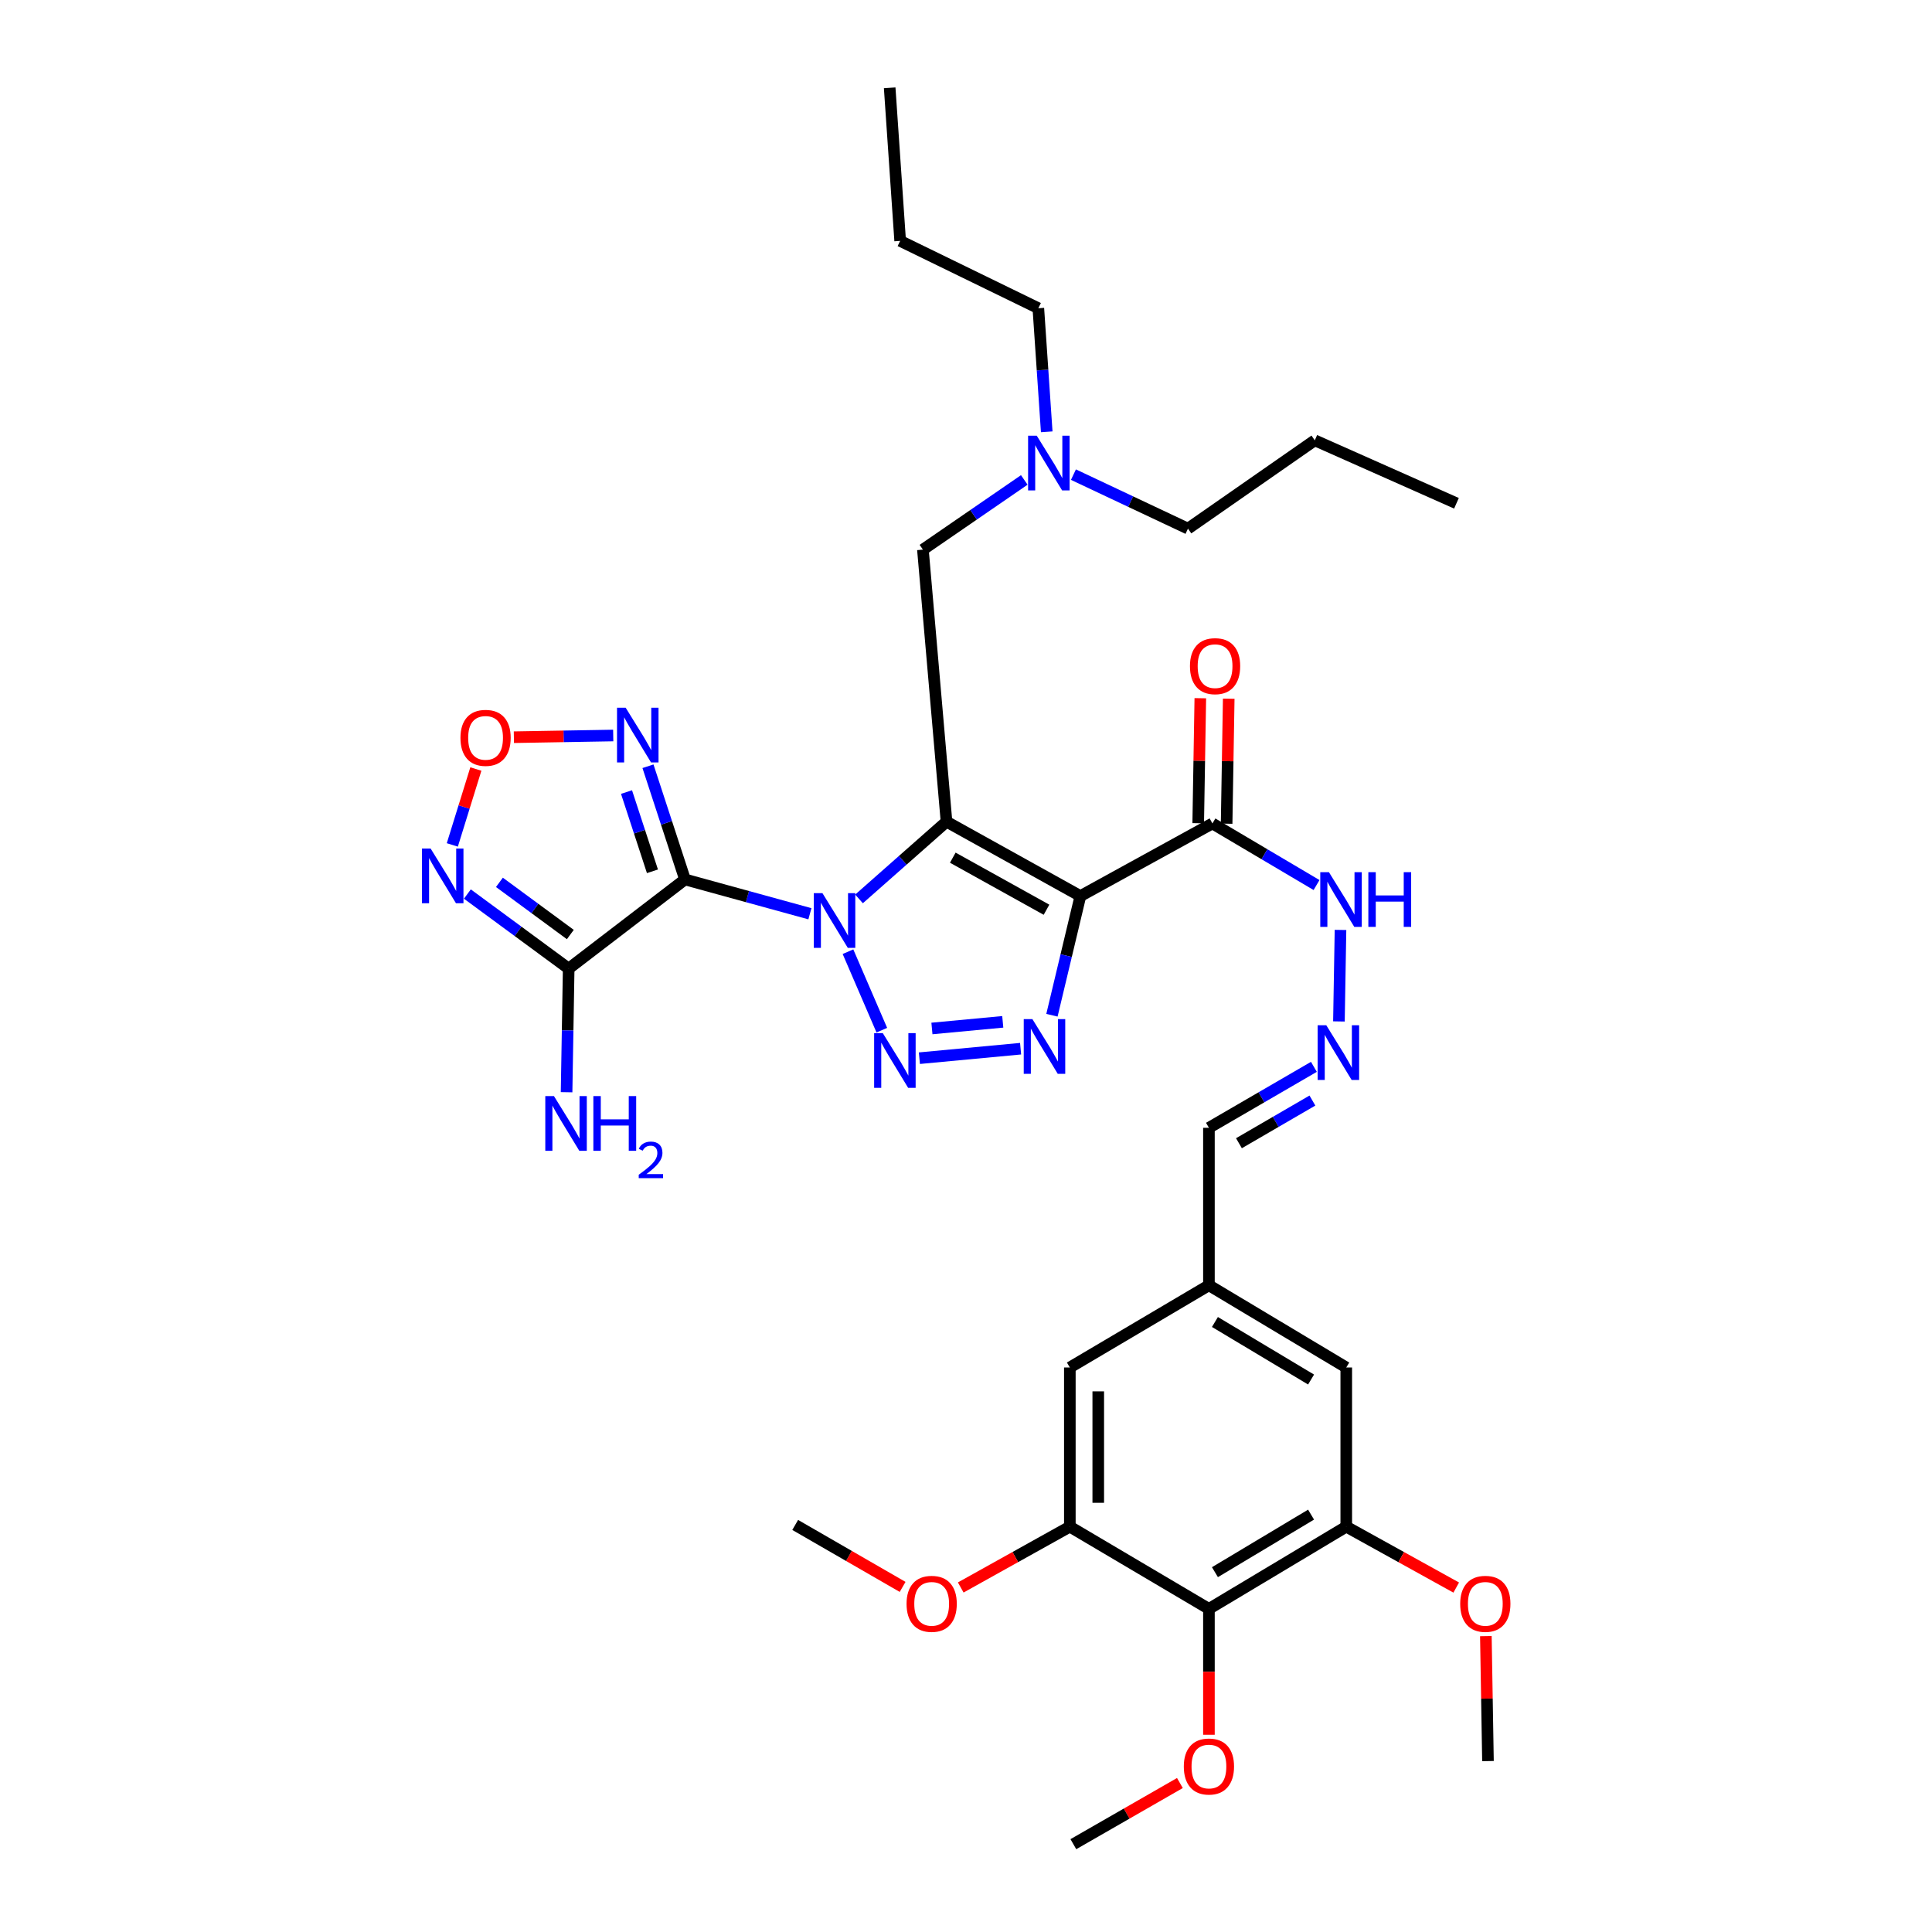 <?xml version='1.0' encoding='iso-8859-1'?>
<svg version='1.1' baseProfile='full'
              xmlns='http://www.w3.org/2000/svg'
                      xmlns:rdkit='http://www.rdkit.org/xml'
                      xmlns:xlink='http://www.w3.org/1999/xlink'
                  xml:space='preserve'
width='1000px' height='1000px' viewBox='0 0 1000 1000'>
<!-- END OF HEADER -->
<rect style='opacity:1.0;fill:#FFFFFF;stroke:none' width='1000' height='1000' x='0' y='0'> </rect>
<path class='bond-0' d='M 444.63,465.273 L 467.271,445.285' style='fill:none;fill-rule:evenodd;stroke:#0000FF;stroke-width:6px;stroke-linecap:butt;stroke-linejoin:miter;stroke-opacity:1' />
<path class='bond-0' d='M 467.271,445.285 L 489.912,425.296' style='fill:none;fill-rule:evenodd;stroke:#000000;stroke-width:6px;stroke-linecap:butt;stroke-linejoin:miter;stroke-opacity:1' />
<path class='bond-1' d='M 419.211,472.959 L 386.884,464.08' style='fill:none;fill-rule:evenodd;stroke:#0000FF;stroke-width:6px;stroke-linecap:butt;stroke-linejoin:miter;stroke-opacity:1' />
<path class='bond-1' d='M 386.884,464.08 L 354.558,455.201' style='fill:none;fill-rule:evenodd;stroke:#000000;stroke-width:6px;stroke-linecap:butt;stroke-linejoin:miter;stroke-opacity:1' />
<path class='bond-3' d='M 438.913,492.593 L 456.428,533.216' style='fill:none;fill-rule:evenodd;stroke:#0000FF;stroke-width:6px;stroke-linecap:butt;stroke-linejoin:miter;stroke-opacity:1' />
<path class='bond-2' d='M 489.912,425.296 L 559.206,463.796' style='fill:none;fill-rule:evenodd;stroke:#000000;stroke-width:6px;stroke-linecap:butt;stroke-linejoin:miter;stroke-opacity:1' />
<path class='bond-2' d='M 493.163,443.927 L 541.669,470.877' style='fill:none;fill-rule:evenodd;stroke:#000000;stroke-width:6px;stroke-linecap:butt;stroke-linejoin:miter;stroke-opacity:1' />
<path class='bond-13' d='M 489.912,425.296 L 477.697,284.485' style='fill:none;fill-rule:evenodd;stroke:#000000;stroke-width:6px;stroke-linecap:butt;stroke-linejoin:miter;stroke-opacity:1' />
<path class='bond-5' d='M 354.558,455.201 L 294.349,501.348' style='fill:none;fill-rule:evenodd;stroke:#000000;stroke-width:6px;stroke-linecap:butt;stroke-linejoin:miter;stroke-opacity:1' />
<path class='bond-6' d='M 354.558,455.201 L 344.973,425.903' style='fill:none;fill-rule:evenodd;stroke:#000000;stroke-width:6px;stroke-linecap:butt;stroke-linejoin:miter;stroke-opacity:1' />
<path class='bond-6' d='M 344.973,425.903 L 335.387,396.606' style='fill:none;fill-rule:evenodd;stroke:#0000FF;stroke-width:6px;stroke-linecap:butt;stroke-linejoin:miter;stroke-opacity:1' />
<path class='bond-6' d='M 337.704,450.985 L 330.995,430.477' style='fill:none;fill-rule:evenodd;stroke:#000000;stroke-width:6px;stroke-linecap:butt;stroke-linejoin:miter;stroke-opacity:1' />
<path class='bond-6' d='M 330.995,430.477 L 324.285,409.969' style='fill:none;fill-rule:evenodd;stroke:#0000FF;stroke-width:6px;stroke-linecap:butt;stroke-linejoin:miter;stroke-opacity:1' />
<path class='bond-8' d='M 559.206,463.796 L 627.545,426.22' style='fill:none;fill-rule:evenodd;stroke:#000000;stroke-width:6px;stroke-linecap:butt;stroke-linejoin:miter;stroke-opacity:1' />
<path class='bond-35' d='M 559.206,463.796 L 551.845,494.64' style='fill:none;fill-rule:evenodd;stroke:#000000;stroke-width:6px;stroke-linecap:butt;stroke-linejoin:miter;stroke-opacity:1' />
<path class='bond-35' d='M 551.845,494.64 L 544.483,525.485' style='fill:none;fill-rule:evenodd;stroke:#0000FF;stroke-width:6px;stroke-linecap:butt;stroke-linejoin:miter;stroke-opacity:1' />
<path class='bond-4' d='M 475.878,547.719 L 528.261,542.805' style='fill:none;fill-rule:evenodd;stroke:#0000FF;stroke-width:6px;stroke-linecap:butt;stroke-linejoin:miter;stroke-opacity:1' />
<path class='bond-4' d='M 482.362,532.339 L 519.03,528.9' style='fill:none;fill-rule:evenodd;stroke:#0000FF;stroke-width:6px;stroke-linecap:butt;stroke-linejoin:miter;stroke-opacity:1' />
<path class='bond-7' d='M 294.349,501.348 L 268.13,482.052' style='fill:none;fill-rule:evenodd;stroke:#000000;stroke-width:6px;stroke-linecap:butt;stroke-linejoin:miter;stroke-opacity:1' />
<path class='bond-7' d='M 268.13,482.052 L 241.912,462.756' style='fill:none;fill-rule:evenodd;stroke:#0000FF;stroke-width:6px;stroke-linecap:butt;stroke-linejoin:miter;stroke-opacity:1' />
<path class='bond-7' d='M 295.201,483.714 L 276.848,470.207' style='fill:none;fill-rule:evenodd;stroke:#000000;stroke-width:6px;stroke-linecap:butt;stroke-linejoin:miter;stroke-opacity:1' />
<path class='bond-7' d='M 276.848,470.207 L 258.495,456.7' style='fill:none;fill-rule:evenodd;stroke:#0000FF;stroke-width:6px;stroke-linecap:butt;stroke-linejoin:miter;stroke-opacity:1' />
<path class='bond-20' d='M 294.349,501.348 L 293.804,533.339' style='fill:none;fill-rule:evenodd;stroke:#000000;stroke-width:6px;stroke-linecap:butt;stroke-linejoin:miter;stroke-opacity:1' />
<path class='bond-20' d='M 293.804,533.339 L 293.26,565.329' style='fill:none;fill-rule:evenodd;stroke:#0000FF;stroke-width:6px;stroke-linecap:butt;stroke-linejoin:miter;stroke-opacity:1' />
<path class='bond-9' d='M 317.402,380.698 L 291.692,381.138' style='fill:none;fill-rule:evenodd;stroke:#0000FF;stroke-width:6px;stroke-linecap:butt;stroke-linejoin:miter;stroke-opacity:1' />
<path class='bond-9' d='M 291.692,381.138 L 265.983,381.578' style='fill:none;fill-rule:evenodd;stroke:#FF0000;stroke-width:6px;stroke-linecap:butt;stroke-linejoin:miter;stroke-opacity:1' />
<path class='bond-36' d='M 234.119,437.33 L 240.211,417.686' style='fill:none;fill-rule:evenodd;stroke:#0000FF;stroke-width:6px;stroke-linecap:butt;stroke-linejoin:miter;stroke-opacity:1' />
<path class='bond-36' d='M 240.211,417.686 L 246.303,398.042' style='fill:none;fill-rule:evenodd;stroke:#FF0000;stroke-width:6px;stroke-linecap:butt;stroke-linejoin:miter;stroke-opacity:1' />
<path class='bond-15' d='M 627.545,426.22 L 654.491,442.158' style='fill:none;fill-rule:evenodd;stroke:#000000;stroke-width:6px;stroke-linecap:butt;stroke-linejoin:miter;stroke-opacity:1' />
<path class='bond-15' d='M 654.491,442.158 L 681.437,458.097' style='fill:none;fill-rule:evenodd;stroke:#0000FF;stroke-width:6px;stroke-linecap:butt;stroke-linejoin:miter;stroke-opacity:1' />
<path class='bond-18' d='M 634.897,426.344 L 635.442,393.992' style='fill:none;fill-rule:evenodd;stroke:#000000;stroke-width:6px;stroke-linecap:butt;stroke-linejoin:miter;stroke-opacity:1' />
<path class='bond-18' d='M 635.442,393.992 L 635.987,361.64' style='fill:none;fill-rule:evenodd;stroke:#FF0000;stroke-width:6px;stroke-linecap:butt;stroke-linejoin:miter;stroke-opacity:1' />
<path class='bond-18' d='M 620.192,426.096 L 620.737,393.744' style='fill:none;fill-rule:evenodd;stroke:#000000;stroke-width:6px;stroke-linecap:butt;stroke-linejoin:miter;stroke-opacity:1' />
<path class='bond-18' d='M 620.737,393.744 L 621.282,361.392' style='fill:none;fill-rule:evenodd;stroke:#FF0000;stroke-width:6px;stroke-linecap:butt;stroke-linejoin:miter;stroke-opacity:1' />
<path class='bond-10' d='M 625.739,832.755 L 696.823,790.202' style='fill:none;fill-rule:evenodd;stroke:#000000;stroke-width:6px;stroke-linecap:butt;stroke-linejoin:miter;stroke-opacity:1' />
<path class='bond-10' d='M 628.848,813.753 L 678.607,783.967' style='fill:none;fill-rule:evenodd;stroke:#000000;stroke-width:6px;stroke-linecap:butt;stroke-linejoin:miter;stroke-opacity:1' />
<path class='bond-23' d='M 625.739,832.755 L 625.739,865.331' style='fill:none;fill-rule:evenodd;stroke:#000000;stroke-width:6px;stroke-linecap:butt;stroke-linejoin:miter;stroke-opacity:1' />
<path class='bond-23' d='M 625.739,865.331 L 625.739,897.907' style='fill:none;fill-rule:evenodd;stroke:#FF0000;stroke-width:6px;stroke-linecap:butt;stroke-linejoin:miter;stroke-opacity:1' />
<path class='bond-37' d='M 625.739,832.755 L 553.748,790.202' style='fill:none;fill-rule:evenodd;stroke:#000000;stroke-width:6px;stroke-linecap:butt;stroke-linejoin:miter;stroke-opacity:1' />
<path class='bond-11' d='M 696.823,790.202 L 696.823,707.81' style='fill:none;fill-rule:evenodd;stroke:#000000;stroke-width:6px;stroke-linecap:butt;stroke-linejoin:miter;stroke-opacity:1' />
<path class='bond-25' d='M 696.823,790.202 L 725.282,805.962' style='fill:none;fill-rule:evenodd;stroke:#000000;stroke-width:6px;stroke-linecap:butt;stroke-linejoin:miter;stroke-opacity:1' />
<path class='bond-25' d='M 725.282,805.962 L 753.741,821.721' style='fill:none;fill-rule:evenodd;stroke:#FF0000;stroke-width:6px;stroke-linecap:butt;stroke-linejoin:miter;stroke-opacity:1' />
<path class='bond-12' d='M 553.748,790.202 L 553.748,707.81' style='fill:none;fill-rule:evenodd;stroke:#000000;stroke-width:6px;stroke-linecap:butt;stroke-linejoin:miter;stroke-opacity:1' />
<path class='bond-12' d='M 568.455,777.844 L 568.455,720.169' style='fill:none;fill-rule:evenodd;stroke:#000000;stroke-width:6px;stroke-linecap:butt;stroke-linejoin:miter;stroke-opacity:1' />
<path class='bond-24' d='M 553.748,790.202 L 525.513,805.938' style='fill:none;fill-rule:evenodd;stroke:#000000;stroke-width:6px;stroke-linecap:butt;stroke-linejoin:miter;stroke-opacity:1' />
<path class='bond-24' d='M 525.513,805.938 L 497.278,821.673' style='fill:none;fill-rule:evenodd;stroke:#FF0000;stroke-width:6px;stroke-linecap:butt;stroke-linejoin:miter;stroke-opacity:1' />
<path class='bond-22' d='M 477.697,284.485 L 503.93,266.449' style='fill:none;fill-rule:evenodd;stroke:#000000;stroke-width:6px;stroke-linecap:butt;stroke-linejoin:miter;stroke-opacity:1' />
<path class='bond-22' d='M 503.93,266.449 L 530.164,248.413' style='fill:none;fill-rule:evenodd;stroke:#0000FF;stroke-width:6px;stroke-linecap:butt;stroke-linejoin:miter;stroke-opacity:1' />
<path class='bond-14' d='M 693.024,528.691 L 693.84,481.331' style='fill:none;fill-rule:evenodd;stroke:#0000FF;stroke-width:6px;stroke-linecap:butt;stroke-linejoin:miter;stroke-opacity:1' />
<path class='bond-21' d='M 680.069,552.195 L 652.904,567.972' style='fill:none;fill-rule:evenodd;stroke:#0000FF;stroke-width:6px;stroke-linecap:butt;stroke-linejoin:miter;stroke-opacity:1' />
<path class='bond-21' d='M 652.904,567.972 L 625.739,583.748' style='fill:none;fill-rule:evenodd;stroke:#000000;stroke-width:6px;stroke-linecap:butt;stroke-linejoin:miter;stroke-opacity:1' />
<path class='bond-21' d='M 679.306,569.645 L 660.29,580.689' style='fill:none;fill-rule:evenodd;stroke:#0000FF;stroke-width:6px;stroke-linecap:butt;stroke-linejoin:miter;stroke-opacity:1' />
<path class='bond-21' d='M 660.29,580.689 L 641.275,591.733' style='fill:none;fill-rule:evenodd;stroke:#000000;stroke-width:6px;stroke-linecap:butt;stroke-linejoin:miter;stroke-opacity:1' />
<path class='bond-16' d='M 553.748,707.81 L 625.739,665.258' style='fill:none;fill-rule:evenodd;stroke:#000000;stroke-width:6px;stroke-linecap:butt;stroke-linejoin:miter;stroke-opacity:1' />
<path class='bond-17' d='M 696.823,707.81 L 625.739,665.258' style='fill:none;fill-rule:evenodd;stroke:#000000;stroke-width:6px;stroke-linecap:butt;stroke-linejoin:miter;stroke-opacity:1' />
<path class='bond-17' d='M 678.607,714.046 L 628.848,684.26' style='fill:none;fill-rule:evenodd;stroke:#000000;stroke-width:6px;stroke-linecap:butt;stroke-linejoin:miter;stroke-opacity:1' />
<path class='bond-19' d='M 625.739,665.258 L 625.739,583.748' style='fill:none;fill-rule:evenodd;stroke:#000000;stroke-width:6px;stroke-linecap:butt;stroke-linejoin:miter;stroke-opacity:1' />
<path class='bond-26' d='M 555.612,245.671 L 585.25,259.644' style='fill:none;fill-rule:evenodd;stroke:#0000FF;stroke-width:6px;stroke-linecap:butt;stroke-linejoin:miter;stroke-opacity:1' />
<path class='bond-26' d='M 585.25,259.644 L 614.889,273.618' style='fill:none;fill-rule:evenodd;stroke:#000000;stroke-width:6px;stroke-linecap:butt;stroke-linejoin:miter;stroke-opacity:1' />
<path class='bond-27' d='M 541.783,223.501 L 539.612,191.521' style='fill:none;fill-rule:evenodd;stroke:#0000FF;stroke-width:6px;stroke-linecap:butt;stroke-linejoin:miter;stroke-opacity:1' />
<path class='bond-27' d='M 539.612,191.521 L 537.44,159.54' style='fill:none;fill-rule:evenodd;stroke:#000000;stroke-width:6px;stroke-linecap:butt;stroke-linejoin:miter;stroke-opacity:1' />
<path class='bond-28' d='M 610.716,922.888 L 583.143,938.717' style='fill:none;fill-rule:evenodd;stroke:#FF0000;stroke-width:6px;stroke-linecap:butt;stroke-linejoin:miter;stroke-opacity:1' />
<path class='bond-28' d='M 583.143,938.717 L 555.57,954.545' style='fill:none;fill-rule:evenodd;stroke:#000000;stroke-width:6px;stroke-linecap:butt;stroke-linejoin:miter;stroke-opacity:1' />
<path class='bond-30' d='M 467.192,821.382 L 439.39,805.343' style='fill:none;fill-rule:evenodd;stroke:#FF0000;stroke-width:6px;stroke-linecap:butt;stroke-linejoin:miter;stroke-opacity:1' />
<path class='bond-30' d='M 439.39,805.343 L 411.588,789.304' style='fill:none;fill-rule:evenodd;stroke:#000000;stroke-width:6px;stroke-linecap:butt;stroke-linejoin:miter;stroke-opacity:1' />
<path class='bond-29' d='M 769.081,846.856 L 769.626,879.196' style='fill:none;fill-rule:evenodd;stroke:#FF0000;stroke-width:6px;stroke-linecap:butt;stroke-linejoin:miter;stroke-opacity:1' />
<path class='bond-29' d='M 769.626,879.196 L 770.17,911.536' style='fill:none;fill-rule:evenodd;stroke:#000000;stroke-width:6px;stroke-linecap:butt;stroke-linejoin:miter;stroke-opacity:1' />
<path class='bond-32' d='M 614.889,273.618 L 680.531,227.912' style='fill:none;fill-rule:evenodd;stroke:#000000;stroke-width:6px;stroke-linecap:butt;stroke-linejoin:miter;stroke-opacity:1' />
<path class='bond-31' d='M 537.44,159.54 L 465.923,124.685' style='fill:none;fill-rule:evenodd;stroke:#000000;stroke-width:6px;stroke-linecap:butt;stroke-linejoin:miter;stroke-opacity:1' />
<path class='bond-33' d='M 465.923,124.685 L 460.497,45.455' style='fill:none;fill-rule:evenodd;stroke:#000000;stroke-width:6px;stroke-linecap:butt;stroke-linejoin:miter;stroke-opacity:1' />
<path class='bond-34' d='M 680.531,227.912 L 753.862,260.496' style='fill:none;fill-rule:evenodd;stroke:#000000;stroke-width:6px;stroke-linecap:butt;stroke-linejoin:miter;stroke-opacity:1' />
<path  class='atom-0' d='M 425.698 462.301
L 434.978 477.301
Q 435.898 478.781, 437.378 481.461
Q 438.858 484.141, 438.938 484.301
L 438.938 462.301
L 442.698 462.301
L 442.698 490.621
L 438.818 490.621
L 428.858 474.221
Q 427.698 472.301, 426.458 470.101
Q 425.258 467.901, 424.898 467.221
L 424.898 490.621
L 421.218 490.621
L 421.218 462.301
L 425.698 462.301
' fill='#0000FF'/>
<path  class='atom-4' d='M 456.934 534.749
L 466.214 549.749
Q 467.134 551.229, 468.614 553.909
Q 470.094 556.589, 470.174 556.749
L 470.174 534.749
L 473.934 534.749
L 473.934 563.069
L 470.054 563.069
L 460.094 546.669
Q 458.934 544.749, 457.694 542.549
Q 456.494 540.349, 456.134 539.669
L 456.134 563.069
L 452.454 563.069
L 452.454 534.749
L 456.934 534.749
' fill='#0000FF'/>
<path  class='atom-5' d='M 534.366 527.485
L 543.646 542.485
Q 544.566 543.965, 546.046 546.645
Q 547.526 549.325, 547.606 549.485
L 547.606 527.485
L 551.366 527.485
L 551.366 555.805
L 547.486 555.805
L 537.526 539.405
Q 536.366 537.485, 535.126 535.285
Q 533.926 533.085, 533.566 532.405
L 533.566 555.805
L 529.886 555.805
L 529.886 527.485
L 534.366 527.485
' fill='#0000FF'/>
<path  class='atom-7' d='M 323.851 366.321
L 333.131 381.321
Q 334.051 382.801, 335.531 385.481
Q 337.011 388.161, 337.091 388.321
L 337.091 366.321
L 340.851 366.321
L 340.851 394.641
L 336.971 394.641
L 327.011 378.241
Q 325.851 376.321, 324.611 374.121
Q 323.411 371.921, 323.051 371.241
L 323.051 394.641
L 319.371 394.641
L 319.371 366.321
L 323.851 366.321
' fill='#0000FF'/>
<path  class='atom-8' d='M 222.888 439.202
L 232.168 454.202
Q 233.088 455.682, 234.568 458.362
Q 236.048 461.042, 236.128 461.202
L 236.128 439.202
L 239.888 439.202
L 239.888 467.522
L 236.008 467.522
L 226.048 451.122
Q 224.888 449.202, 223.648 447.002
Q 222.448 444.802, 222.088 444.122
L 222.088 467.522
L 218.408 467.522
L 218.408 439.202
L 222.888 439.202
' fill='#0000FF'/>
<path  class='atom-10' d='M 238.331 381.909
Q 238.331 375.109, 241.691 371.309
Q 245.051 367.509, 251.331 367.509
Q 257.611 367.509, 260.971 371.309
Q 264.331 375.109, 264.331 381.909
Q 264.331 388.789, 260.931 392.709
Q 257.531 396.589, 251.331 396.589
Q 245.091 396.589, 241.691 392.709
Q 238.331 388.829, 238.331 381.909
M 251.331 393.389
Q 255.651 393.389, 257.971 390.509
Q 260.331 387.589, 260.331 381.909
Q 260.331 376.349, 257.971 373.549
Q 255.651 370.709, 251.331 370.709
Q 247.011 370.709, 244.651 373.509
Q 242.331 376.309, 242.331 381.909
Q 242.331 387.629, 244.651 390.509
Q 247.011 393.389, 251.331 393.389
' fill='#FF0000'/>
<path  class='atom-15' d='M 686.486 530.672
L 695.766 545.672
Q 696.686 547.152, 698.166 549.832
Q 699.646 552.512, 699.726 552.672
L 699.726 530.672
L 703.486 530.672
L 703.486 558.992
L 699.606 558.992
L 689.646 542.592
Q 688.486 540.672, 687.246 538.472
Q 686.046 536.272, 685.686 535.592
L 685.686 558.992
L 682.006 558.992
L 682.006 530.672
L 686.486 530.672
' fill='#0000FF'/>
<path  class='atom-16' d='M 687.851 451.434
L 697.131 466.434
Q 698.051 467.914, 699.531 470.594
Q 701.011 473.274, 701.091 473.434
L 701.091 451.434
L 704.851 451.434
L 704.851 479.754
L 700.971 479.754
L 691.011 463.354
Q 689.851 461.434, 688.611 459.234
Q 687.411 457.034, 687.051 456.354
L 687.051 479.754
L 683.371 479.754
L 683.371 451.434
L 687.851 451.434
' fill='#0000FF'/>
<path  class='atom-16' d='M 708.251 451.434
L 712.091 451.434
L 712.091 463.474
L 726.571 463.474
L 726.571 451.434
L 730.411 451.434
L 730.411 479.754
L 726.571 479.754
L 726.571 466.674
L 712.091 466.674
L 712.091 479.754
L 708.251 479.754
L 708.251 451.434
' fill='#0000FF'/>
<path  class='atom-19' d='M 615.918 344.798
Q 615.918 337.998, 619.278 334.198
Q 622.638 330.398, 628.918 330.398
Q 635.198 330.398, 638.558 334.198
Q 641.918 337.998, 641.918 344.798
Q 641.918 351.678, 638.518 355.598
Q 635.118 359.478, 628.918 359.478
Q 622.678 359.478, 619.278 355.598
Q 615.918 351.718, 615.918 344.798
M 628.918 356.278
Q 633.238 356.278, 635.558 353.398
Q 637.918 350.478, 637.918 344.798
Q 637.918 339.238, 635.558 336.438
Q 633.238 333.598, 628.918 333.598
Q 624.598 333.598, 622.238 336.398
Q 619.918 339.198, 619.918 344.798
Q 619.918 350.518, 622.238 353.398
Q 624.598 356.278, 628.918 356.278
' fill='#FF0000'/>
<path  class='atom-21' d='M 286.724 567.333
L 296.004 582.333
Q 296.924 583.813, 298.404 586.493
Q 299.884 589.173, 299.964 589.333
L 299.964 567.333
L 303.724 567.333
L 303.724 595.653
L 299.844 595.653
L 289.884 579.253
Q 288.724 577.333, 287.484 575.133
Q 286.284 572.933, 285.924 572.253
L 285.924 595.653
L 282.244 595.653
L 282.244 567.333
L 286.724 567.333
' fill='#0000FF'/>
<path  class='atom-21' d='M 307.124 567.333
L 310.964 567.333
L 310.964 579.373
L 325.444 579.373
L 325.444 567.333
L 329.284 567.333
L 329.284 595.653
L 325.444 595.653
L 325.444 582.573
L 310.964 582.573
L 310.964 595.653
L 307.124 595.653
L 307.124 567.333
' fill='#0000FF'/>
<path  class='atom-21' d='M 330.657 594.66
Q 331.344 592.891, 332.98 591.914
Q 334.617 590.911, 336.888 590.911
Q 339.712 590.911, 341.296 592.442
Q 342.88 593.973, 342.88 596.693
Q 342.88 599.465, 340.821 602.052
Q 338.788 604.639, 334.564 607.701
L 343.197 607.701
L 343.197 609.813
L 330.604 609.813
L 330.604 608.045
Q 334.089 605.563, 336.148 603.715
Q 338.234 601.867, 339.237 600.204
Q 340.24 598.541, 340.24 596.825
Q 340.24 595.029, 339.343 594.026
Q 338.445 593.023, 336.888 593.023
Q 335.383 593.023, 334.38 593.63
Q 333.376 594.237, 332.664 595.584
L 330.657 594.66
' fill='#0000FF'/>
<path  class='atom-23' d='M 536.621 225.509
L 545.901 240.509
Q 546.821 241.989, 548.301 244.669
Q 549.781 247.349, 549.861 247.509
L 549.861 225.509
L 553.621 225.509
L 553.621 253.829
L 549.741 253.829
L 539.781 237.429
Q 538.621 235.509, 537.381 233.309
Q 536.181 231.109, 535.821 230.429
L 535.821 253.829
L 532.141 253.829
L 532.141 225.509
L 536.621 225.509
' fill='#0000FF'/>
<path  class='atom-24' d='M 612.739 914.345
Q 612.739 907.545, 616.099 903.745
Q 619.459 899.945, 625.739 899.945
Q 632.019 899.945, 635.379 903.745
Q 638.739 907.545, 638.739 914.345
Q 638.739 921.225, 635.339 925.145
Q 631.939 929.025, 625.739 929.025
Q 619.499 929.025, 616.099 925.145
Q 612.739 921.265, 612.739 914.345
M 625.739 925.825
Q 630.059 925.825, 632.379 922.945
Q 634.739 920.025, 634.739 914.345
Q 634.739 908.785, 632.379 905.985
Q 630.059 903.145, 625.739 903.145
Q 621.419 903.145, 619.059 905.945
Q 616.739 908.745, 616.739 914.345
Q 616.739 920.065, 619.059 922.945
Q 621.419 925.825, 625.739 925.825
' fill='#FF0000'/>
<path  class='atom-25' d='M 469.231 830.139
Q 469.231 823.339, 472.591 819.539
Q 475.951 815.739, 482.231 815.739
Q 488.511 815.739, 491.871 819.539
Q 495.231 823.339, 495.231 830.139
Q 495.231 837.019, 491.831 840.939
Q 488.431 844.819, 482.231 844.819
Q 475.991 844.819, 472.591 840.939
Q 469.231 837.059, 469.231 830.139
M 482.231 841.619
Q 486.551 841.619, 488.871 838.739
Q 491.231 835.819, 491.231 830.139
Q 491.231 824.579, 488.871 821.779
Q 486.551 818.939, 482.231 818.939
Q 477.911 818.939, 475.551 821.739
Q 473.231 824.539, 473.231 830.139
Q 473.231 835.859, 475.551 838.739
Q 477.911 841.619, 482.231 841.619
' fill='#FF0000'/>
<path  class='atom-26' d='M 755.798 830.139
Q 755.798 823.339, 759.158 819.539
Q 762.518 815.739, 768.798 815.739
Q 775.078 815.739, 778.438 819.539
Q 781.798 823.339, 781.798 830.139
Q 781.798 837.019, 778.398 840.939
Q 774.998 844.819, 768.798 844.819
Q 762.558 844.819, 759.158 840.939
Q 755.798 837.059, 755.798 830.139
M 768.798 841.619
Q 773.118 841.619, 775.438 838.739
Q 777.798 835.819, 777.798 830.139
Q 777.798 824.579, 775.438 821.779
Q 773.118 818.939, 768.798 818.939
Q 764.478 818.939, 762.118 821.739
Q 759.798 824.539, 759.798 830.139
Q 759.798 835.859, 762.118 838.739
Q 764.478 841.619, 768.798 841.619
' fill='#FF0000'/>
</svg>
